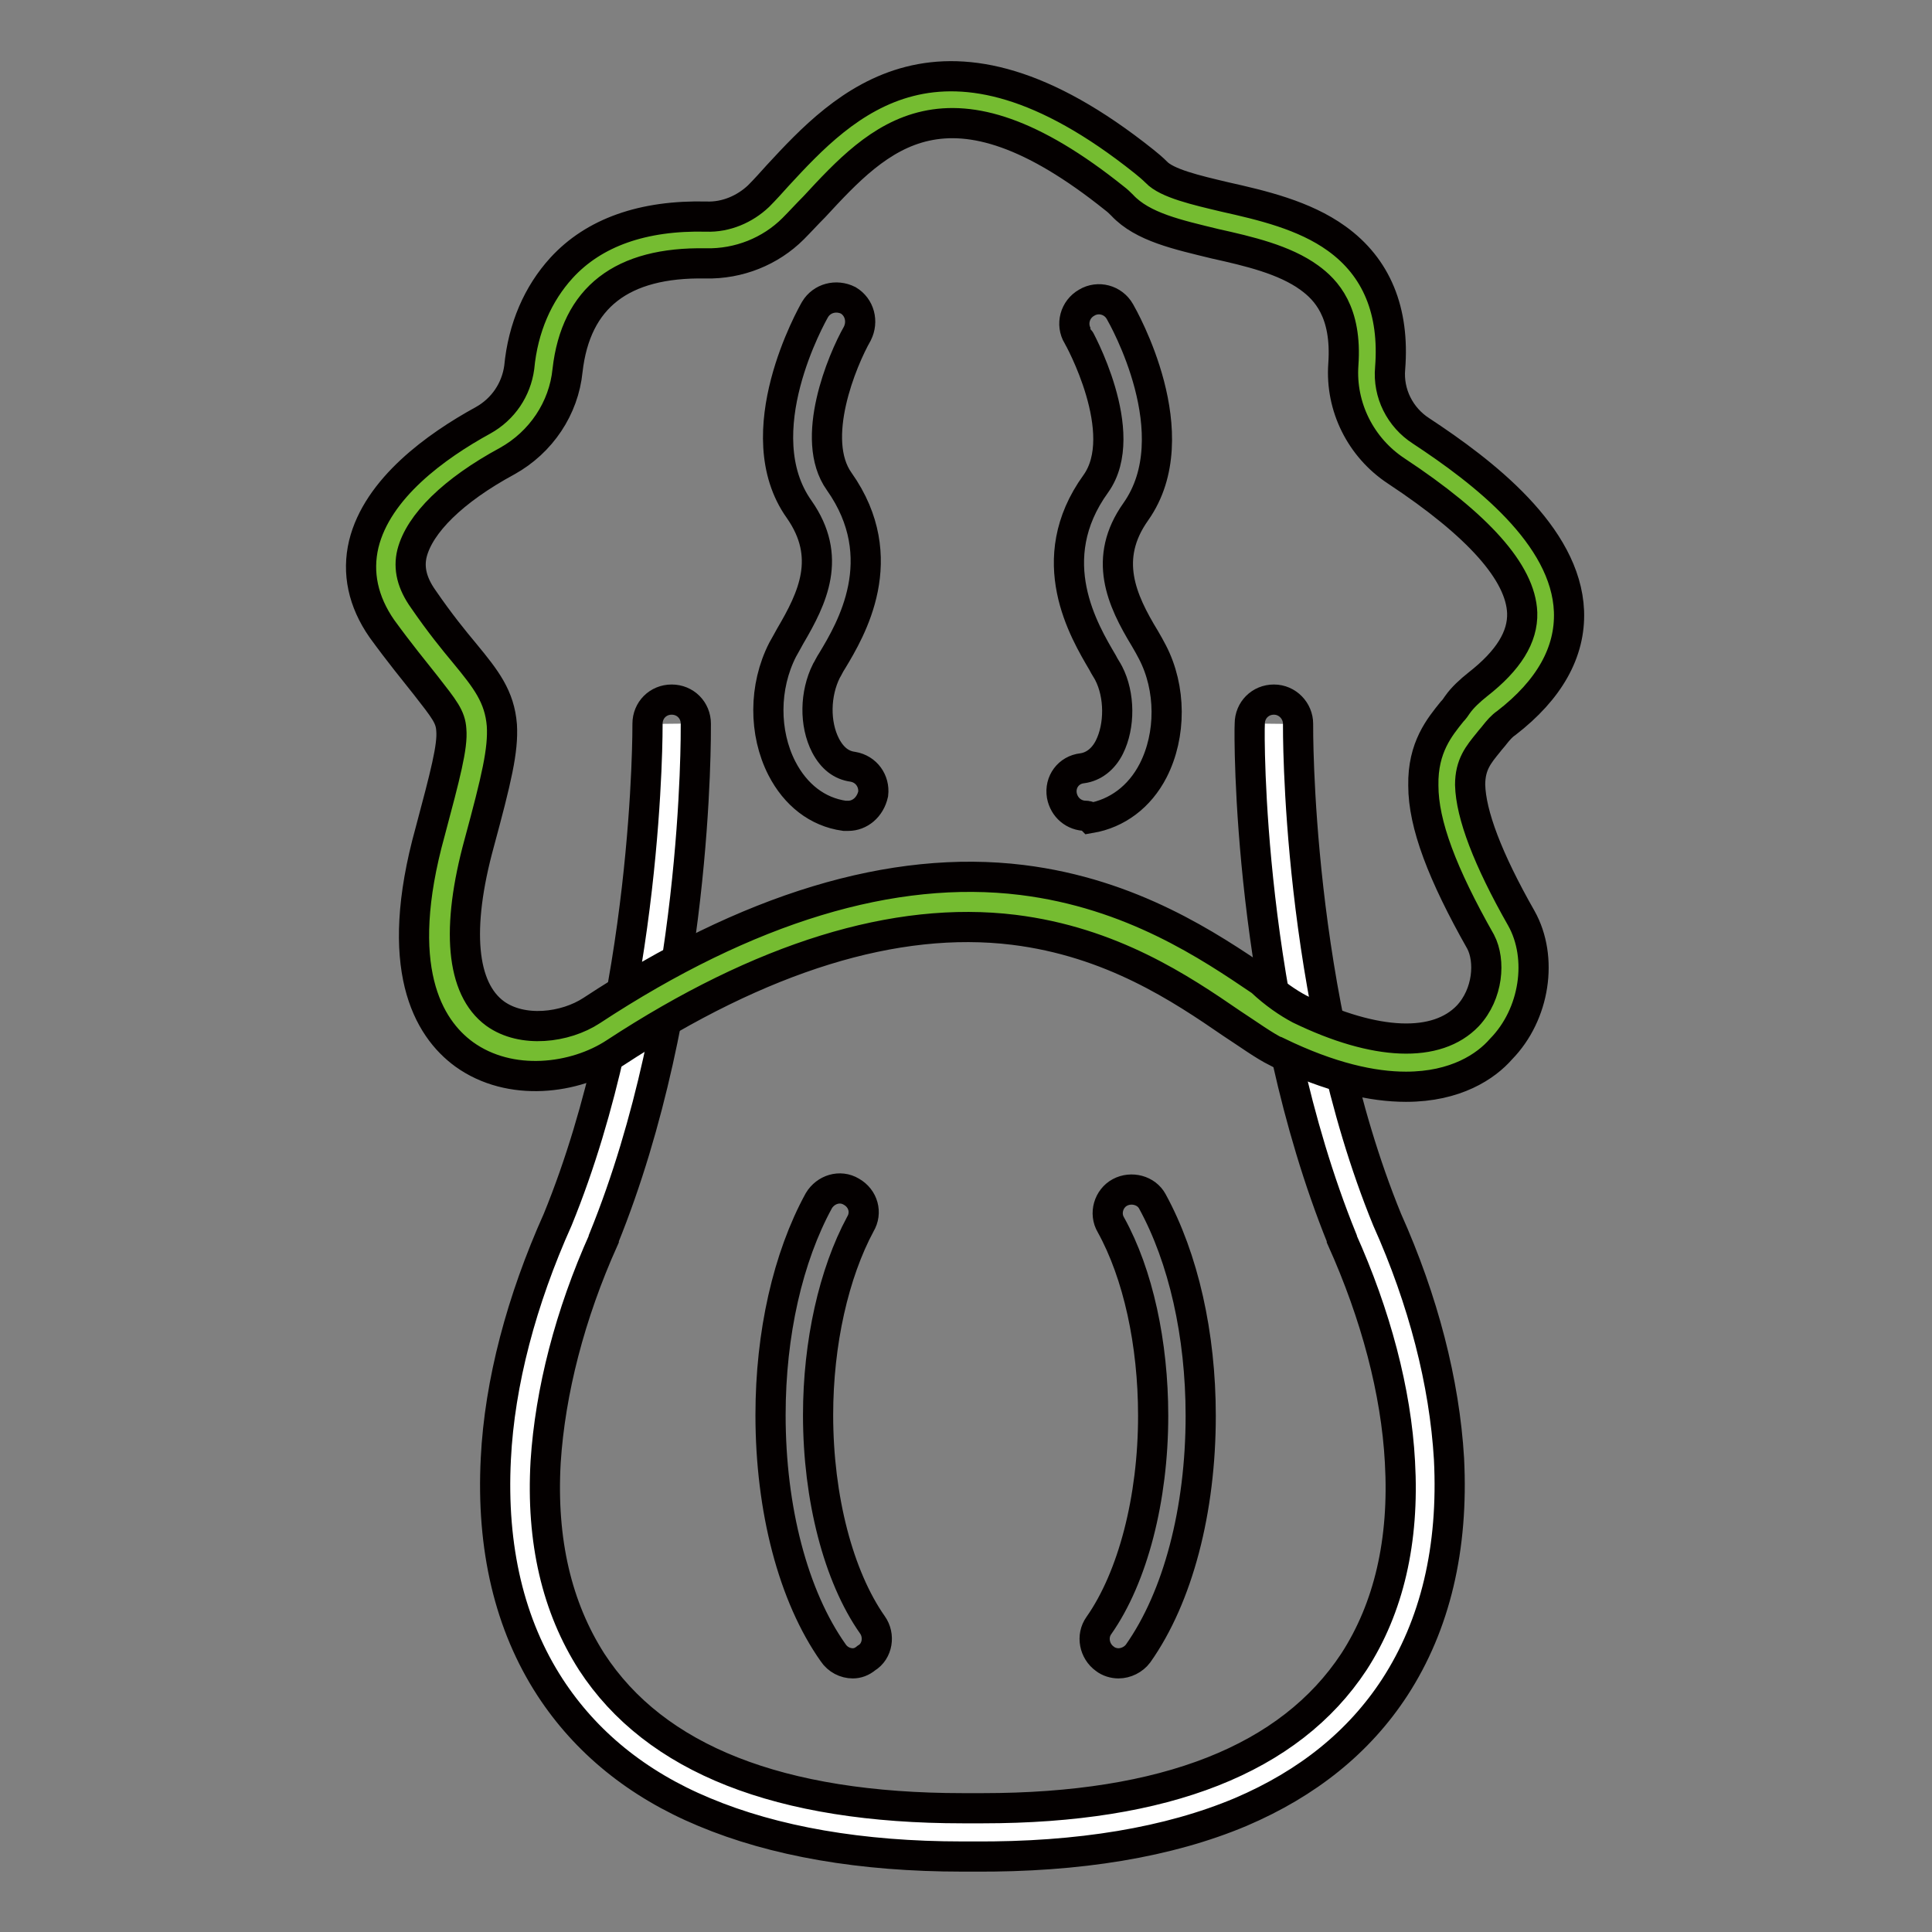 <?xml version="1.0" encoding="utf-8"?>
<!-- Svg Vector Icons : http://www.onlinewebfonts.com/icon -->
<!DOCTYPE svg PUBLIC "-//W3C//DTD SVG 1.1//EN" "http://www.w3.org/Graphics/SVG/1.1/DTD/svg11.dtd">
<svg version="1.1" xmlns="http://www.w3.org/2000/svg" xmlns:xlink="http://www.w3.org/1999/xlink" x="0px" y="0px" viewBox="0 0 256 256" enable-background="new 0 0 256 256" xml:space="preserve">
<rect x="0" y="0" width="256" height="256" fill="#808080" stroke="none"/>
<g> <path stroke-width="4" fill-opacity="0" stroke="#ffffff"  d="M89,95.9c0,0,0.4,36.4-12,67c-15.4,34.2-13.8,80.5,51.8,79.9c65.6,0.6,67.3-45.7,51.8-79.9 c-12.4-30.6-12-67-12-67"/> <path stroke-width="4" fill-opacity="0" stroke="#040000"  d="M127.5,246c-13.4,0-24.9-2-34.2-5.9c-8.9-3.7-15.7-9.3-20.4-16.5c-5.4-8.3-7.8-18.5-7.2-30.3 c0.5-10.1,3.4-21,8.2-31.7C86,132,85.8,96.2,85.8,95.9c0-1.8,1.4-3.2,3.2-3.2c1.8,0,3.2,1.4,3.2,3.2c0,1.5,0.3,37.4-12.2,68.2 l0,0.1c-4.5,10-7.1,20.2-7.7,29.5c-0.6,10.5,1.5,19.3,6.1,26.5c8.4,12.9,24.9,19.4,49.2,19.4h2.6c24.2,0,40.7-6.5,49.2-19.4 c4.6-7.1,6.7-16,6.1-26.5c-0.5-9.3-3.2-19.5-7.7-29.5l0-0.1c-12.5-30.9-12.3-66.7-12.2-68.2c0-1.8,1.4-3.2,3.2-3.2h0 c1.8,0,3.2,1.5,3.2,3.2c0,0.4-0.3,36.1,11.8,65.7c4.8,10.7,7.6,21.6,8.2,31.7c0.6,11.8-1.8,22-7.2,30.3 c-4.7,7.2-11.5,12.7-20.4,16.5c-9.5,4-21.4,6-35.4,5.9H127.5z"/> <path stroke-width="4" fill-opacity="0" stroke="#75bc31"  d="M79.8,136.8c-8.6,5.6-28,4.2-19.7-25.8c5.4-20,3.5-14.8-6.8-29.6c-7.1-10.1,4.3-18.6,12.2-22.9 c3.6-1.9,6-5.5,6.4-9.5c0.7-7.1,4.7-17.5,21.5-17.1c3.5,0.1,6.8-1.2,9.2-3.7c9.2-9.3,19.7-26,46.9-4.3c0.4,0.4,0.9,0.7,1.3,1.2 c6.4,6.6,31.9,1.9,30.2,23.5c-0.4,4.5,1.8,8.8,5.6,11.2c11,7.3,27.8,20.5,11.1,33.5c-0.8,0.6-1.5,1.3-2.1,2.1 c-3,3.9-8.5,7.2,3.3,27.9c4.3,7.8-2.6,25.7-28.2,13.3C159,130.4,133.7,101.6,79.8,136.8z"/> <path stroke-width="4" fill-opacity="0" stroke="#040000"  d="M186.3,144c-4.4,0-10-1.2-17-4.6l-0.1,0c-1.8-0.9-3.7-2.3-6-3.8c-6.7-4.6-15.9-10.8-28.9-12.4 c-15.6-1.9-33.4,3.6-52.8,16.3c-5.3,3.5-13.9,4.6-20,0.2c-4.8-3.5-9.5-11.5-4.5-29.5c2-7.5,3-11.3,2.8-13.5 c-0.1-1.7-0.9-2.7-3.4-5.9c-1.5-1.9-3.4-4.2-5.8-7.5c-2.5-3.6-3.3-7.4-2.4-11.2C50,64.7,57.8,59.1,64,55.7c2.7-1.5,4.4-4.1,4.8-7 c0.5-5.3,2.5-9.8,5.6-13.2c4.3-4.7,10.8-7,19.2-6.8c2.6,0.1,5.1-1,6.9-2.7c0.9-0.9,1.7-1.8,2.6-2.8c8.6-9.3,21.7-23.2,48.5-1.8 c0.5,0.4,1.1,0.9,1.6,1.4c1.4,1.5,5.3,2.4,9.1,3.3c4.9,1.1,10.5,2.4,14.8,5.5c5.3,3.8,7.7,9.6,7.1,17.2c-0.3,3.3,1.3,6.5,4.1,8.3 c8.2,5.4,19.2,13.8,19.6,23.9c0.2,5.4-2.6,10.4-8.3,14.8c-0.6,0.4-1.1,1-1.5,1.5c-0.3,0.4-0.6,0.7-0.9,1.1 c-1.3,1.6-2.4,2.9-2.4,5.6c0.1,3.9,2.3,9.8,6.8,17.7l0,0c2.9,5.2,1.8,12.7-2.7,17.3C196.9,141.3,192.9,144,186.3,144L186.3,144z  M172.2,133.7c10.1,4.9,18.2,5.2,22.3,0.9c2.7-2.9,3-7.3,1.7-9.8c-5.1-9-7.6-15.6-7.6-20.7c-0.1-5.1,2.2-7.8,3.8-9.8 c0.3-0.3,0.5-0.6,0.7-0.9c0.7-1,1.7-1.9,2.7-2.7c4.1-3.2,6-6.3,5.9-9.5c-0.2-5.3-5.8-11.6-16.7-18.8c-4.7-3.1-7.4-8.5-7-14.1 c0.5-7-2.3-9.9-4.5-11.5c-3.3-2.4-8-3.5-12.5-4.5c-4.9-1.2-9.6-2.2-12.3-5.1c-0.3-0.3-0.6-0.6-1-0.9c-22.2-17.8-31.2-8.2-39.8,1.1 c-1,1-1.9,2-2.8,2.9c-3,3-7.2,4.7-11.6,4.6c-11.1-0.2-17.2,4.5-18.3,14.2c-0.5,5-3.5,9.5-8,12c-7.2,3.9-11.6,8.3-12.6,12.2 c-0.5,2,0,4,1.5,6.1c2.2,3.2,4,5.4,5.5,7.2c2.8,3.4,4.6,5.7,4.9,9.5c0.2,3.3-0.7,7.1-3,15.6c-3.1,11.3-2.4,19.3,2.1,22.6 c3.6,2.6,9.3,1.9,12.8-0.4c20.7-13.6,39.9-19.4,57-17.3c14.6,1.8,24.9,8.8,31.7,13.4C168.9,131.7,170.7,132.9,172.2,133.7 L172.2,133.7z M148.2,220.4c-0.6,0-1.3-0.2-1.8-0.6c-1.4-1-1.8-3-0.8-4.4c4.5-6.4,7.2-16.8,7.2-27.8c0-9.6-2-18.8-5.6-25.3 c-0.9-1.5-0.3-3.5,1.2-4.3s3.5-0.3,4.3,1.2c4.1,7.5,6.4,17.6,6.4,28.4c0,12.5-3,24-8.3,31.5C150.2,219.9,149.2,220.4,148.2,220.4 L148.2,220.4z M113,220.4c-1,0-2-0.5-2.6-1.4c-5.3-7.5-8.3-19-8.3-31.5c0-10.8,2.3-20.9,6.4-28.4c0.9-1.5,2.8-2.1,4.3-1.2 c1.6,0.9,2.1,2.8,1.2,4.3c-3.5,6.5-5.6,15.7-5.6,25.3c0,11,2.7,21.4,7.2,27.8c1,1.4,0.7,3.5-0.8,4.4 C114.2,220.2,113.6,220.4,113,220.4z"/> <path stroke-width="4" fill-opacity="0" stroke="#040000"  d="M143.9,108.1c-1.6,0-2.9-1.1-3.2-2.7c-0.3-1.8,0.9-3.4,2.7-3.6c1.5-0.2,2.8-1.2,3.6-2.8 c1.4-2.8,1.4-6.9-0.1-9.8c-0.2-0.4-0.5-0.8-0.8-1.4c-2.4-4.1-8.2-13.6-0.9-23.7c4.8-6.7-2.3-19.5-2.4-19.6 c-0.9-1.5-0.4-3.5,1.2-4.4c1.5-0.9,3.5-0.4,4.4,1.2c0.4,0.7,9.3,16.3,2.1,26.5c-4.4,6.2-1.9,11.7,1.2,16.8c0.4,0.7,0.7,1.2,1,1.8 c2.5,4.8,2.5,11,0.1,15.7c-1.8,3.5-4.8,5.7-8.3,6.3C144.2,108.1,144,108.1,143.9,108.1L143.9,108.1z M112.4,108.1 c-0.2,0-0.3,0-0.5,0c-3.6-0.5-6.5-2.8-8.3-6.3c-2.4-4.7-2.4-10.8,0.1-15.7c0.3-0.5,0.6-1.1,1-1.8c3-5.1,5.6-10.5,1.2-16.8 c-7.2-10.1,1.7-25.8,2.1-26.5c0.9-1.5,2.8-2,4.4-1.2c1.5,0.9,2,2.8,1.2,4.4c-2,3.5-6.4,14-2.4,19.6c7.2,10.2,1.5,19.7-0.9,23.7 c-0.4,0.6-0.6,1.1-0.8,1.4c-1.5,3-1.6,7-0.1,9.9c0.9,1.7,2.1,2.6,3.6,2.8c1.8,0.3,2.9,1.9,2.7,3.6 C115.3,107,113.9,108.1,112.4,108.1L112.4,108.1z"/></g>
</svg>